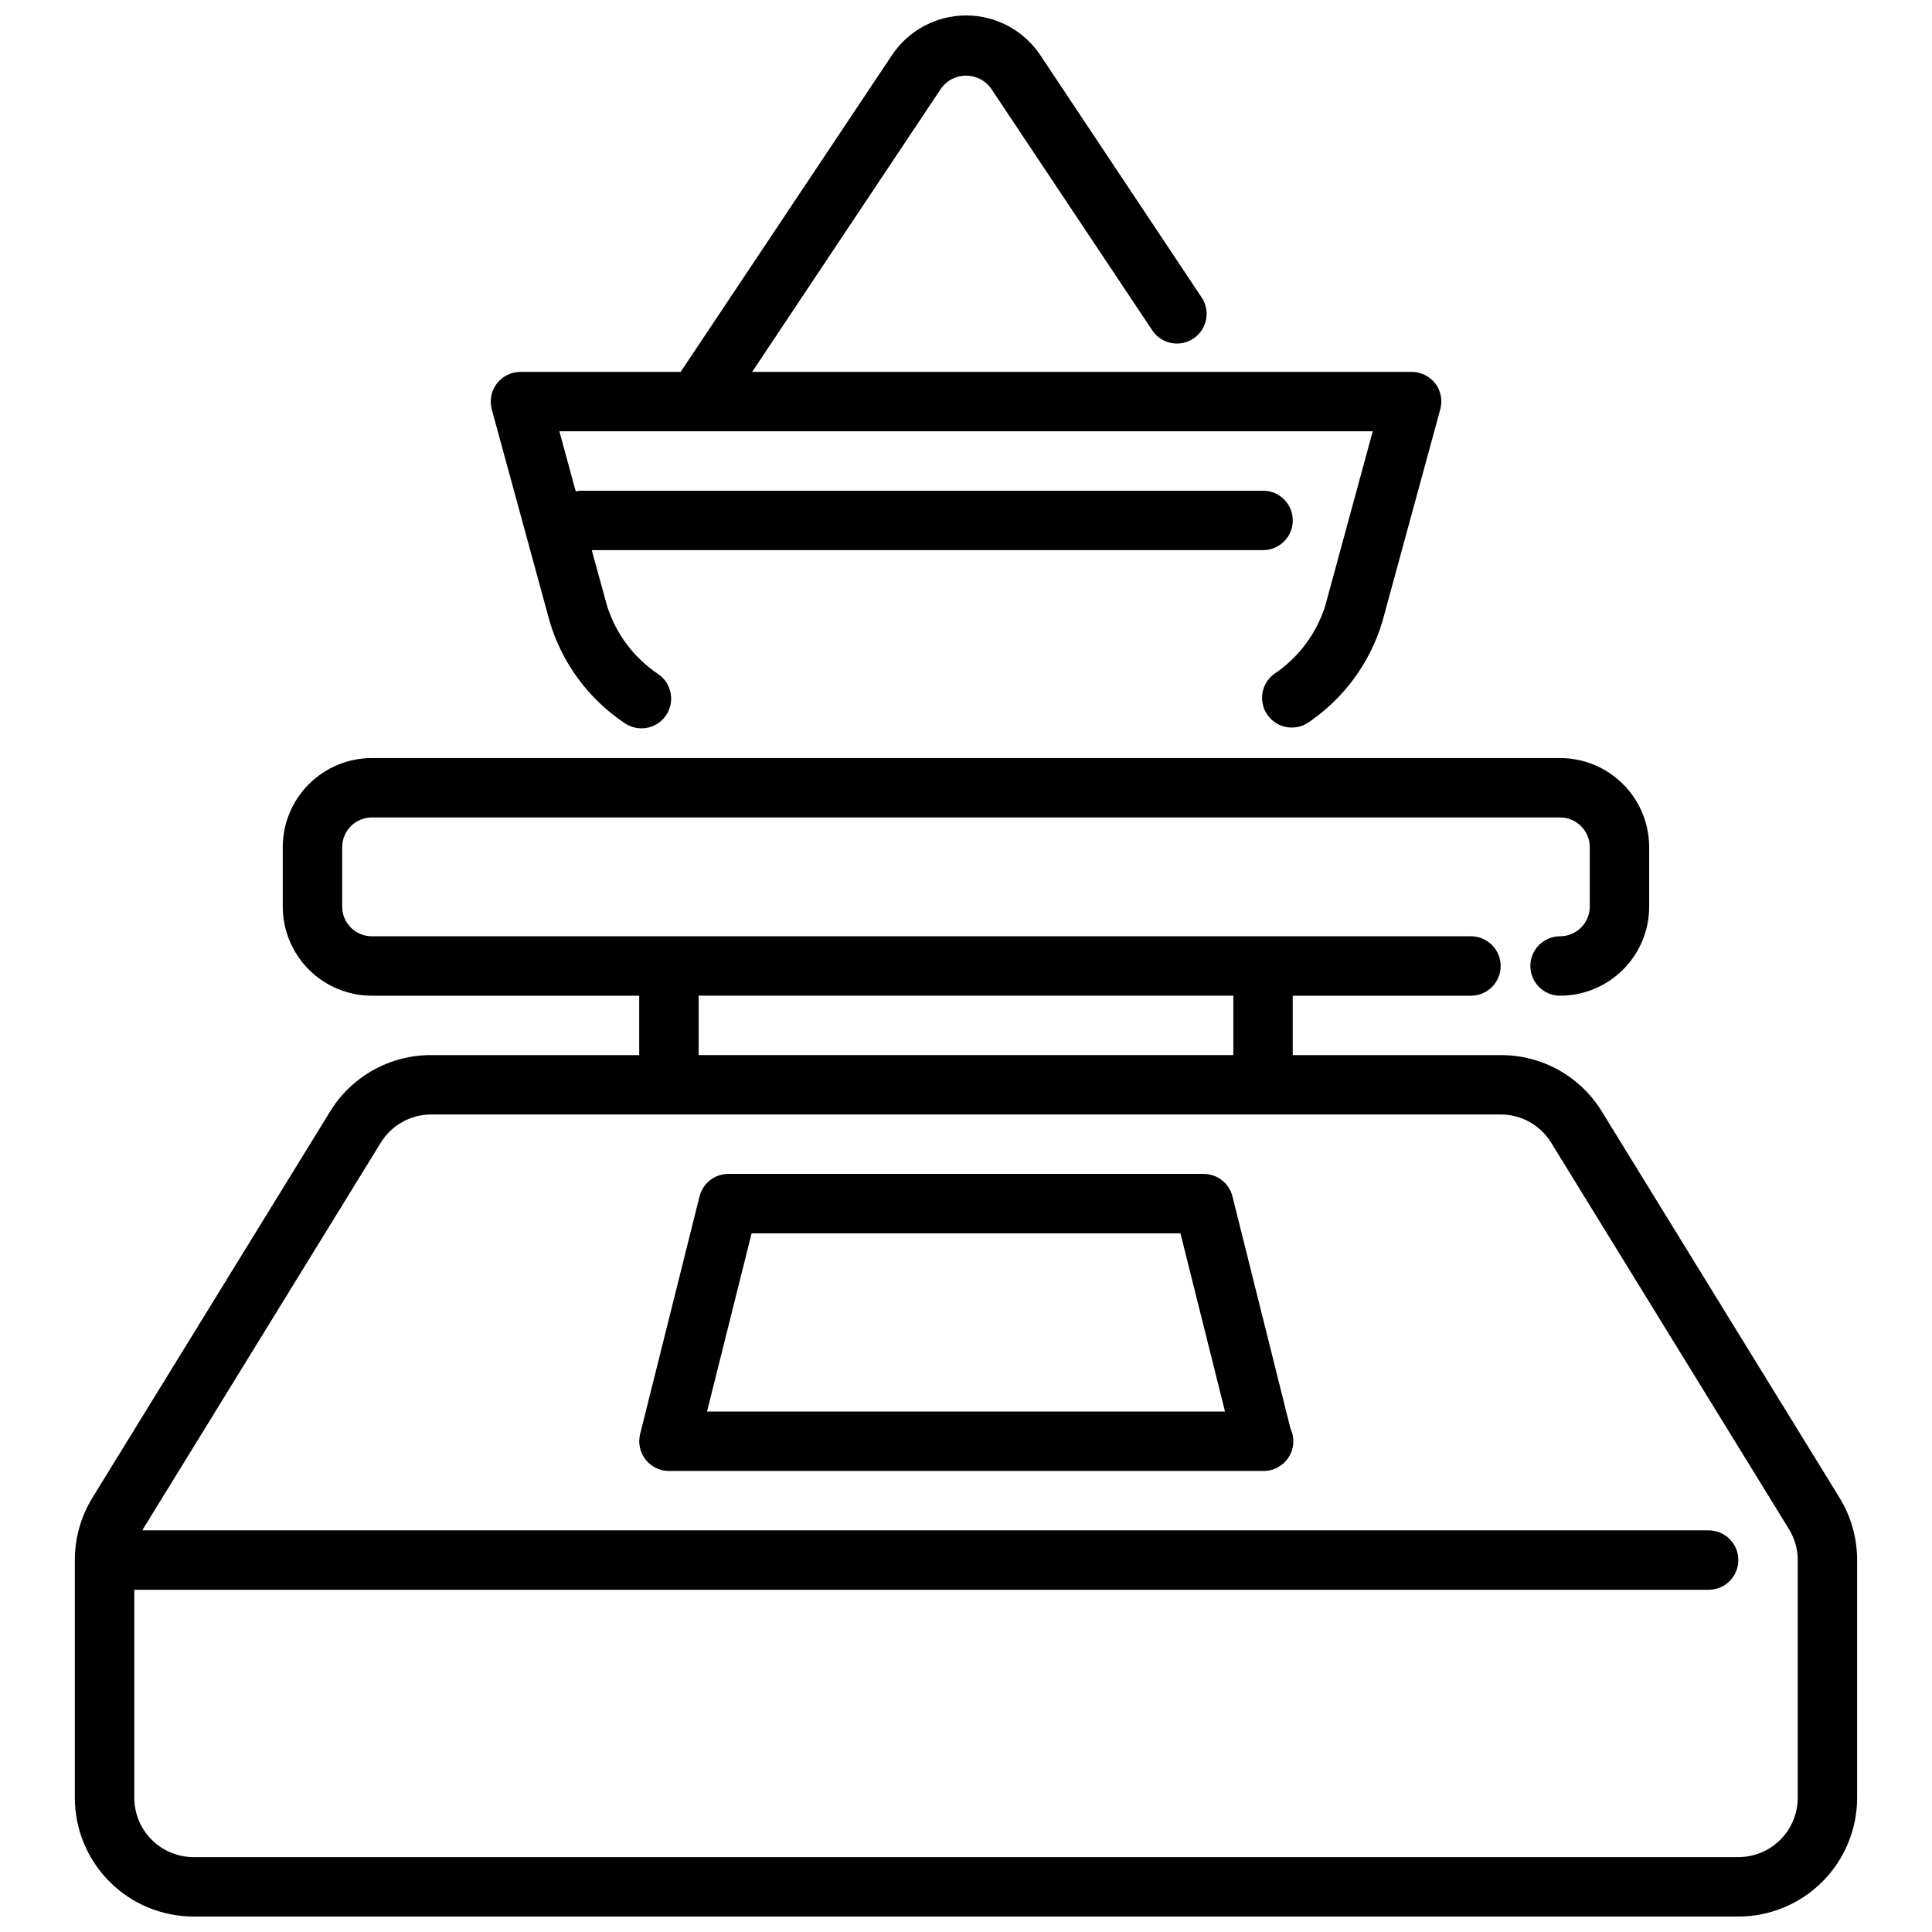 <?xml version="1.0" encoding="UTF-8"?>
<!-- Uploaded to: SVG Repo, www.svgrepo.com, Generator: SVG Repo Mixer Tools -->
<svg width="800px" height="800px" version="1.1" viewBox="144 144 512 512" xmlns="http://www.w3.org/2000/svg">
 <defs>
  <clipPath id="b">
   <path d="m163 344h474v307.9h-474z"/>
  </clipPath>
  <clipPath id="a">
   <path d="m274 148.09h252v189.91h-252z"/>
  </clipPath>
 </defs>
 <path d="m478.88 533.82h-157.6c-2.422 0-4.715-1.117-6.203-3.031-1.492-1.91-2.019-4.402-1.434-6.754l15.742-62.977h0.004c0.879-3.504 4.023-5.961 7.637-5.961h125.95c3.609 0 6.758 2.457 7.633 5.961l15.375 61.512c1.16 2.438 0.984 5.301-0.457 7.582s-3.953 3.664-6.652 3.668zm-147.51-15.746h137.27l-11.809-47.23h-113.65z"/>
 <g clip-path="url(#b)">
  <path d="m631.49 540.91-62.977-102.34c-5.711-9.332-15.879-15-26.82-14.957h-55.105v-15.742h47.234c4.348 0 7.871-3.523 7.871-7.871s-3.523-7.875-7.871-7.875h-291.27c-4.348 0-7.871-3.523-7.871-7.871v-15.742c0-4.348 3.523-7.875 7.871-7.875h314.88c2.09 0 4.09 0.832 5.566 2.309 1.477 1.477 2.309 3.477 2.309 5.566v15.742c0 2.09-0.832 4.09-2.309 5.566-1.477 1.477-3.477 2.305-5.566 2.305-4.348 0-7.871 3.527-7.871 7.875s3.523 7.871 7.871 7.871c6.266 0 12.273-2.488 16.699-6.918 4.43-4.43 6.918-10.434 6.918-16.699v-15.742c0-6.266-2.488-12.273-6.918-16.699-4.426-4.43-10.434-6.918-16.699-6.918h-314.88c-6.266 0-12.27 2.488-16.699 6.918-4.43 4.426-6.918 10.434-6.918 16.699v15.742c0 6.266 2.488 12.27 6.918 16.699s10.434 6.918 16.699 6.918h70.848v15.742h-55.105c-10.938-0.047-21.109 5.625-26.82 14.957l-62.977 102.34h0.004c-3.059 4.973-4.676 10.695-4.672 16.531v62.977c0 8.352 3.32 16.363 9.223 22.266 5.906 5.906 13.918 9.223 22.266 9.223h409.35c8.352 0 16.359-3.316 22.266-9.223 5.902-5.902 9.223-13.914 9.223-22.266v-62.977c0.004-5.836-1.609-11.559-4.668-16.531zm-302.34-133.04h141.7v15.742h-141.7zm291.27 212.54c0 4.176-1.656 8.18-4.609 11.133-2.953 2.953-6.957 4.613-11.133 4.613h-409.35c-4.176 0-8.18-1.66-11.133-4.613-2.949-2.953-4.609-6.957-4.609-11.133v-55.102h417.22c4.348 0 7.871-3.527 7.871-7.875s-3.523-7.871-7.871-7.871h-415.05c0.07-0.125 0.094-0.262 0.164-0.379l62.977-102.34c2.856-4.668 7.941-7.512 13.414-7.492h283.39c5.461-0.008 10.535 2.832 13.383 7.492l62.977 102.34c1.531 2.481 2.352 5.336 2.359 8.25z"/>
 </g>
 <g clip-path="url(#a)">
  <path d="m524.38 245.65c-1.496-1.961-3.828-3.106-6.297-3.094h-174.76l50.145-75.219c1.539-2.07 3.969-3.289 6.551-3.289 2.578 0 5.008 1.219 6.547 3.289l42.555 63.844h0.004c1.102 1.863 2.918 3.188 5.027 3.668 2.109 0.48 4.324 0.07 6.125-1.129 1.797-1.203 3.019-3.094 3.383-5.227 0.363-2.133-0.168-4.32-1.469-6.051l-42.508-63.836c-4.383-6.566-11.754-10.512-19.648-10.512-7.898 0-15.27 3.945-19.648 10.512l-56.004 83.949h-42.461c-2.453 0-4.766 1.141-6.258 3.094-1.488 1.949-1.984 4.481-1.34 6.848l15.336 56.184c3.269 11.004 10.277 20.523 19.812 26.914 3.562 2.496 8.473 1.633 10.969-1.93 2.492-3.559 1.629-8.469-1.93-10.965-6.473-4.305-11.281-10.695-13.629-18.105l-4.066-14.809h177.91c4.348 0 7.871-3.523 7.871-7.871 0-4.348-3.523-7.871-7.871-7.871h-181.05c-0.367 0.043-0.73 0.117-1.09 0.219l-4.352-15.965h215.55l-12.594 46.273c-2.348 7.41-7.152 13.801-13.629 18.105-3.352 2.551-4.102 7.293-1.695 10.754 2.402 3.465 7.109 4.418 10.672 2.164 9.535-6.391 16.543-15.91 19.812-26.914l15.336-56.215c0.645-2.352 0.164-4.867-1.301-6.816z"/>
 </g>
</svg>